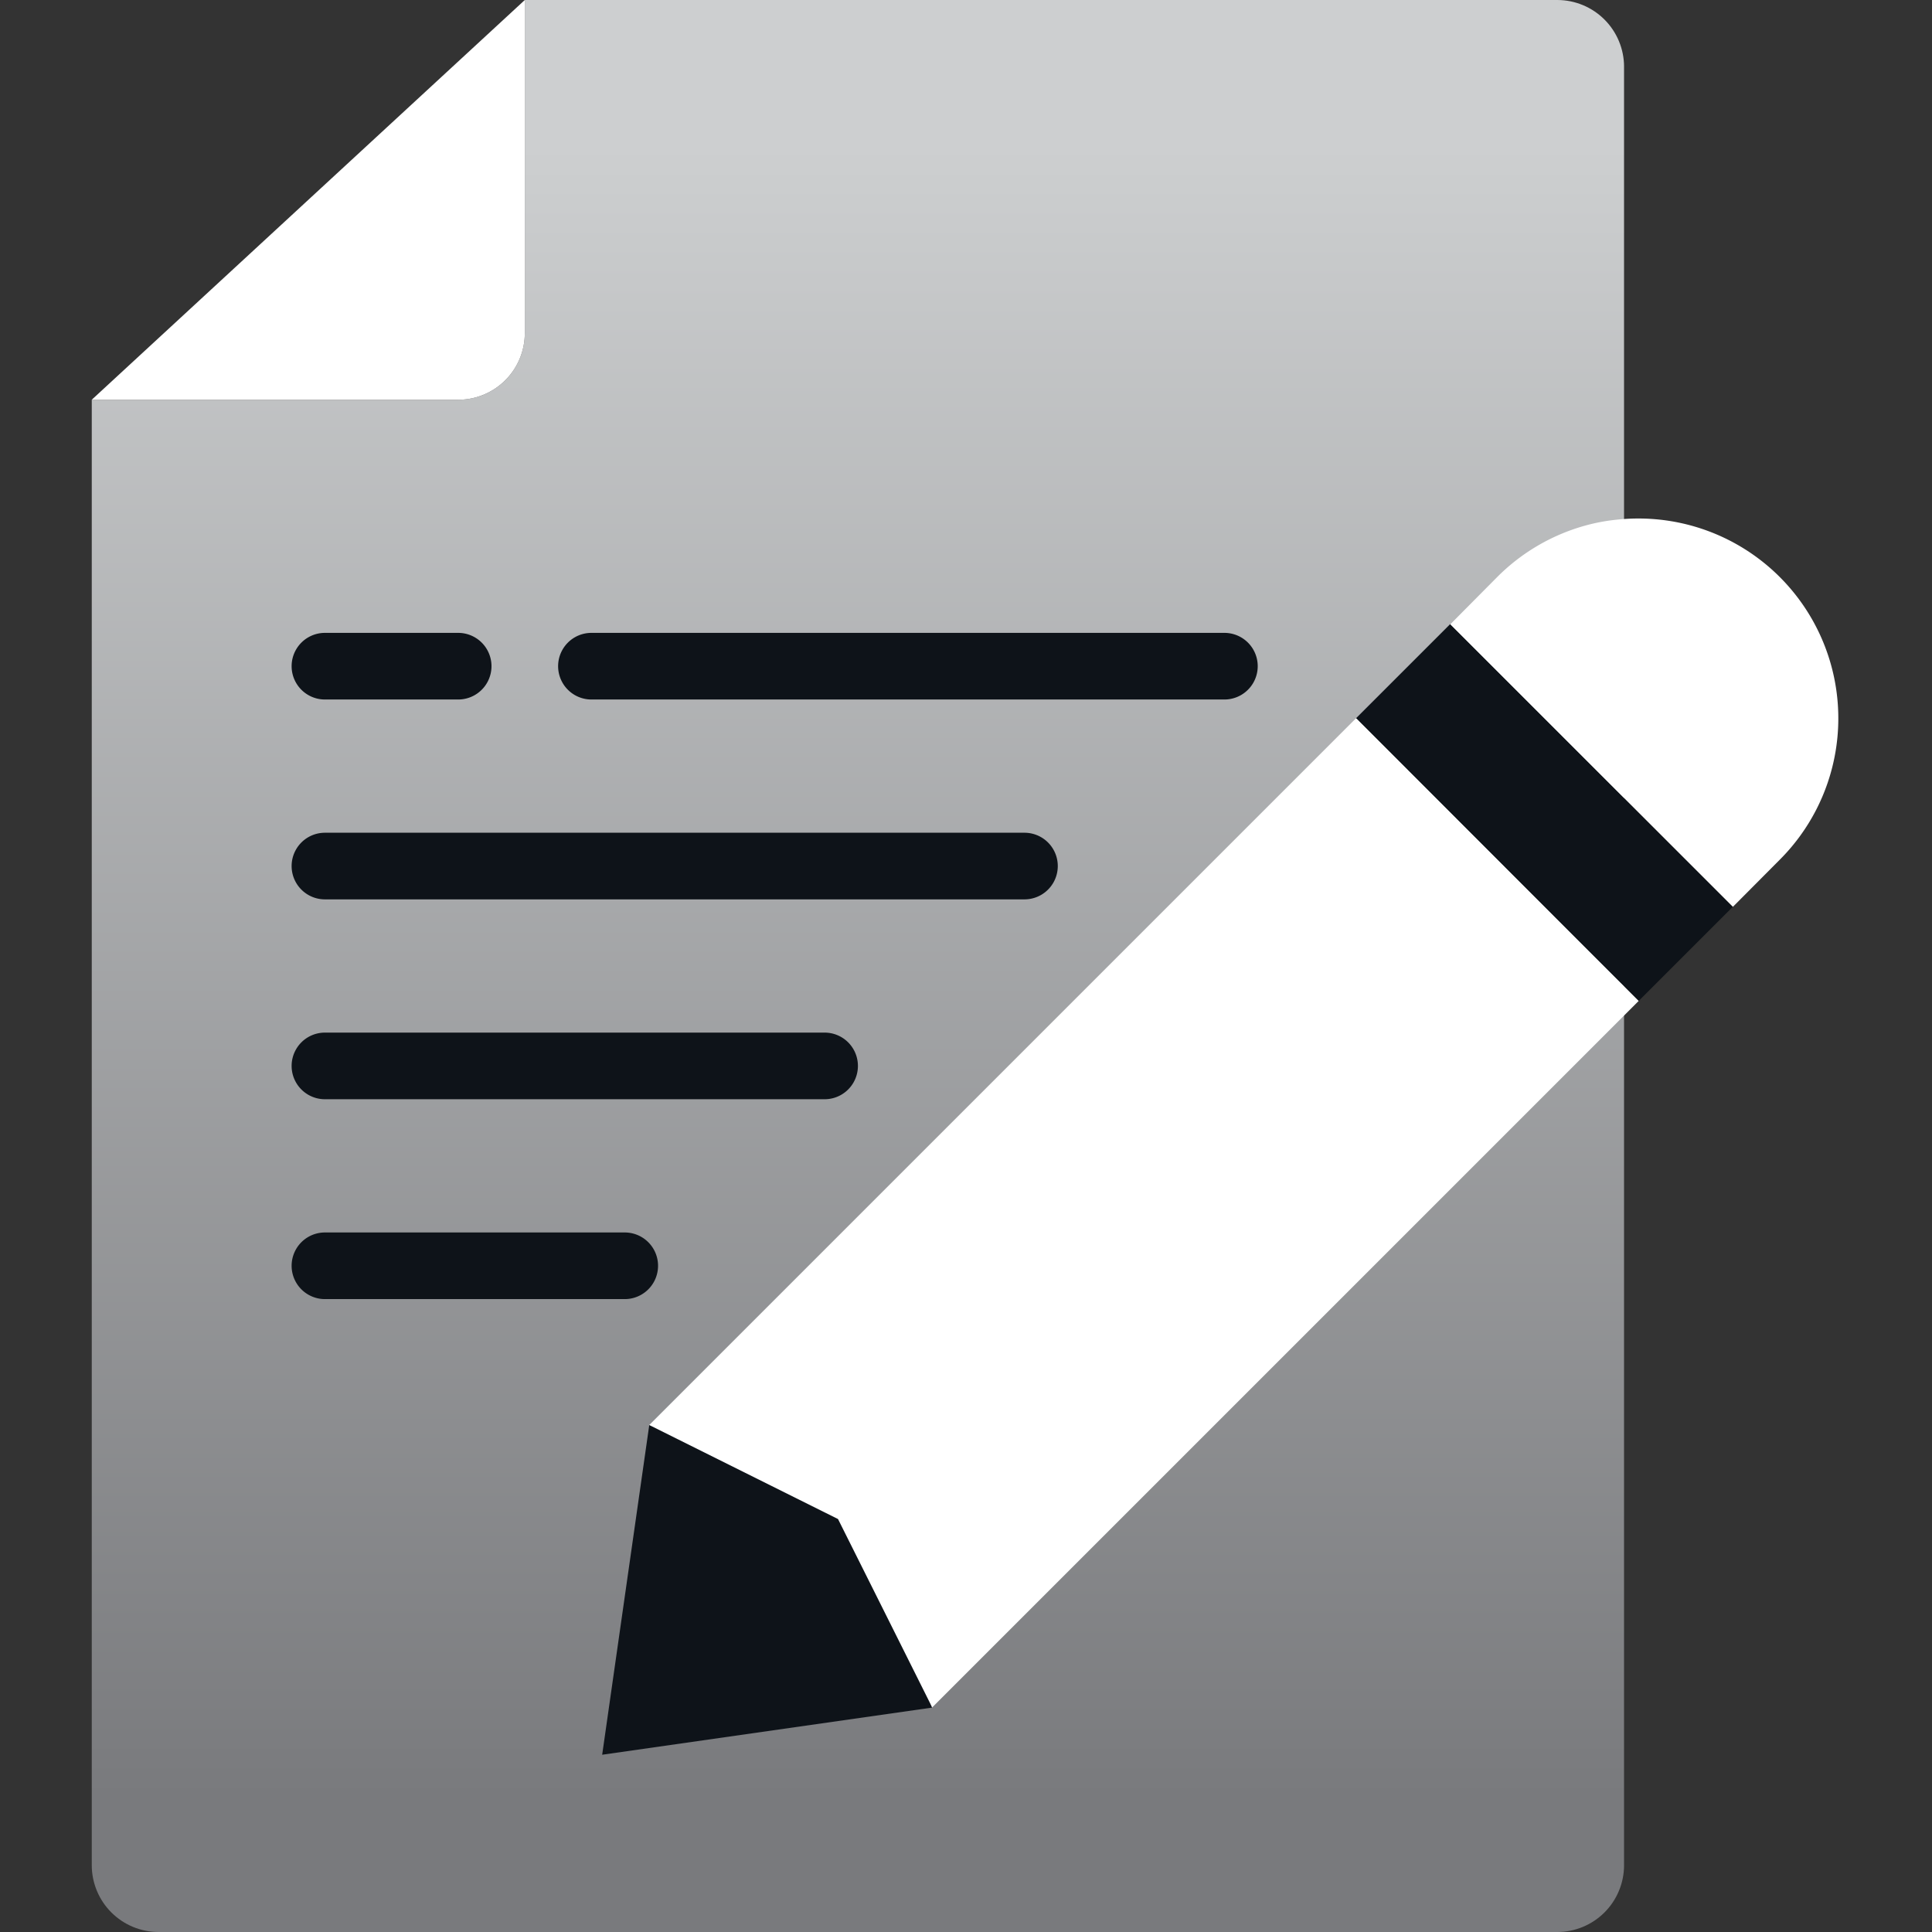<svg id="Layer_1" data-name="Layer 1" xmlns="http://www.w3.org/2000/svg" xmlns:xlink="http://www.w3.org/1999/xlink" viewBox="0 0 800 800"><rect x="0" y="0" width="800" height="800" fill="#333333" stroke="none"/><defs><style>.cls-1{fill:none;}.cls-2{clip-path:url(#clip-path);}.cls-3{fill:url(#linear-gradient);}.cls-4{clip-path:url(#clip-path-2);}.cls-5{fill:#0e1319;}.cls-6{fill:#fff;}</style><clipPath id="clip-path"><path class="cls-1" d="M217.31,0V137.93a27.59,27.59,0,0,1-27.58,27.59H38v606.9A27.67,27.67,0,0,0,65.59,800H644.9a27.67,27.67,0,0,0,27.59-27.59V27.59A27.67,27.67,0,0,0,644.9,0Z"/></clipPath><linearGradient id="linear-gradient" x1="6574.92" y1="6769.72" x2="6576.78" y2="6769.72" gradientTransform="matrix(0, 370.81, 370.81, 0, -2509936.1, -2438005.64)" gradientUnits="userSpaceOnUse"><stop offset="0" stop-color="#cdcfd0"/><stop offset="1" stop-color="#797a7d"/></linearGradient><clipPath id="clip-path-2"><rect class="cls-1" x="38" width="723.21" height="800"/></clipPath></defs><title>Daftar</title><g class="cls-2"><rect class="cls-3" x="38" width="634.48" height="800"/></g><g class="cls-4"><polygon class="cls-5" points="249.35 726.6 268.85 590.05 356.63 619.31 385.91 707.09 249.35 726.6"/><rect class="cls-5" x="611.91" y="253.71" width="55.17" height="165.52" transform="translate(-50.62 550.74) rotate(-45)"/><path class="cls-6" d="M669.64,215.17a78.15,78.15,0,0,0-13.79,2.62A82.63,82.63,0,0,0,620,238.9l-19.44,19.59,117,117L736.95,356a82.76,82.76,0,0,0-67.31-140.83"/><path class="cls-6" d="M561.53,297.38,268.84,590.07,347,629,522.45,453.49,347,629l17.61,35.21L386,707l283.71-283.7,8.83-8.83L655.9,391.85Zm1.25,115.78,19.52-19.5Z"/><path class="cls-6" d="M217.31,137.93V0L38,165.52H189.72a27.59,27.59,0,0,0,27.59-27.59"/><path class="cls-5" d="M424.21,372.41H134.55a13.79,13.79,0,0,1,0-27.59H424.21a13.79,13.79,0,0,1,0,27.59"/><path class="cls-5" d="M341.45,455.17H134.55a13.79,13.79,0,0,1,0-27.59h206.9a13.79,13.79,0,0,1,0,27.59"/><path class="cls-5" d="M258.69,537.93H134.55a13.79,13.79,0,0,1,0-27.59H258.69a13.79,13.79,0,0,1,0,27.59"/><path class="cls-5" d="M507,289.65H244.9a13.79,13.79,0,1,1,0-27.59H507a13.79,13.79,0,0,1,0,27.59"/><path class="cls-5" d="M189.72,289.65H134.55a13.79,13.79,0,1,1,0-27.59h55.17a13.79,13.79,0,0,1,0,27.59"/></g></svg>